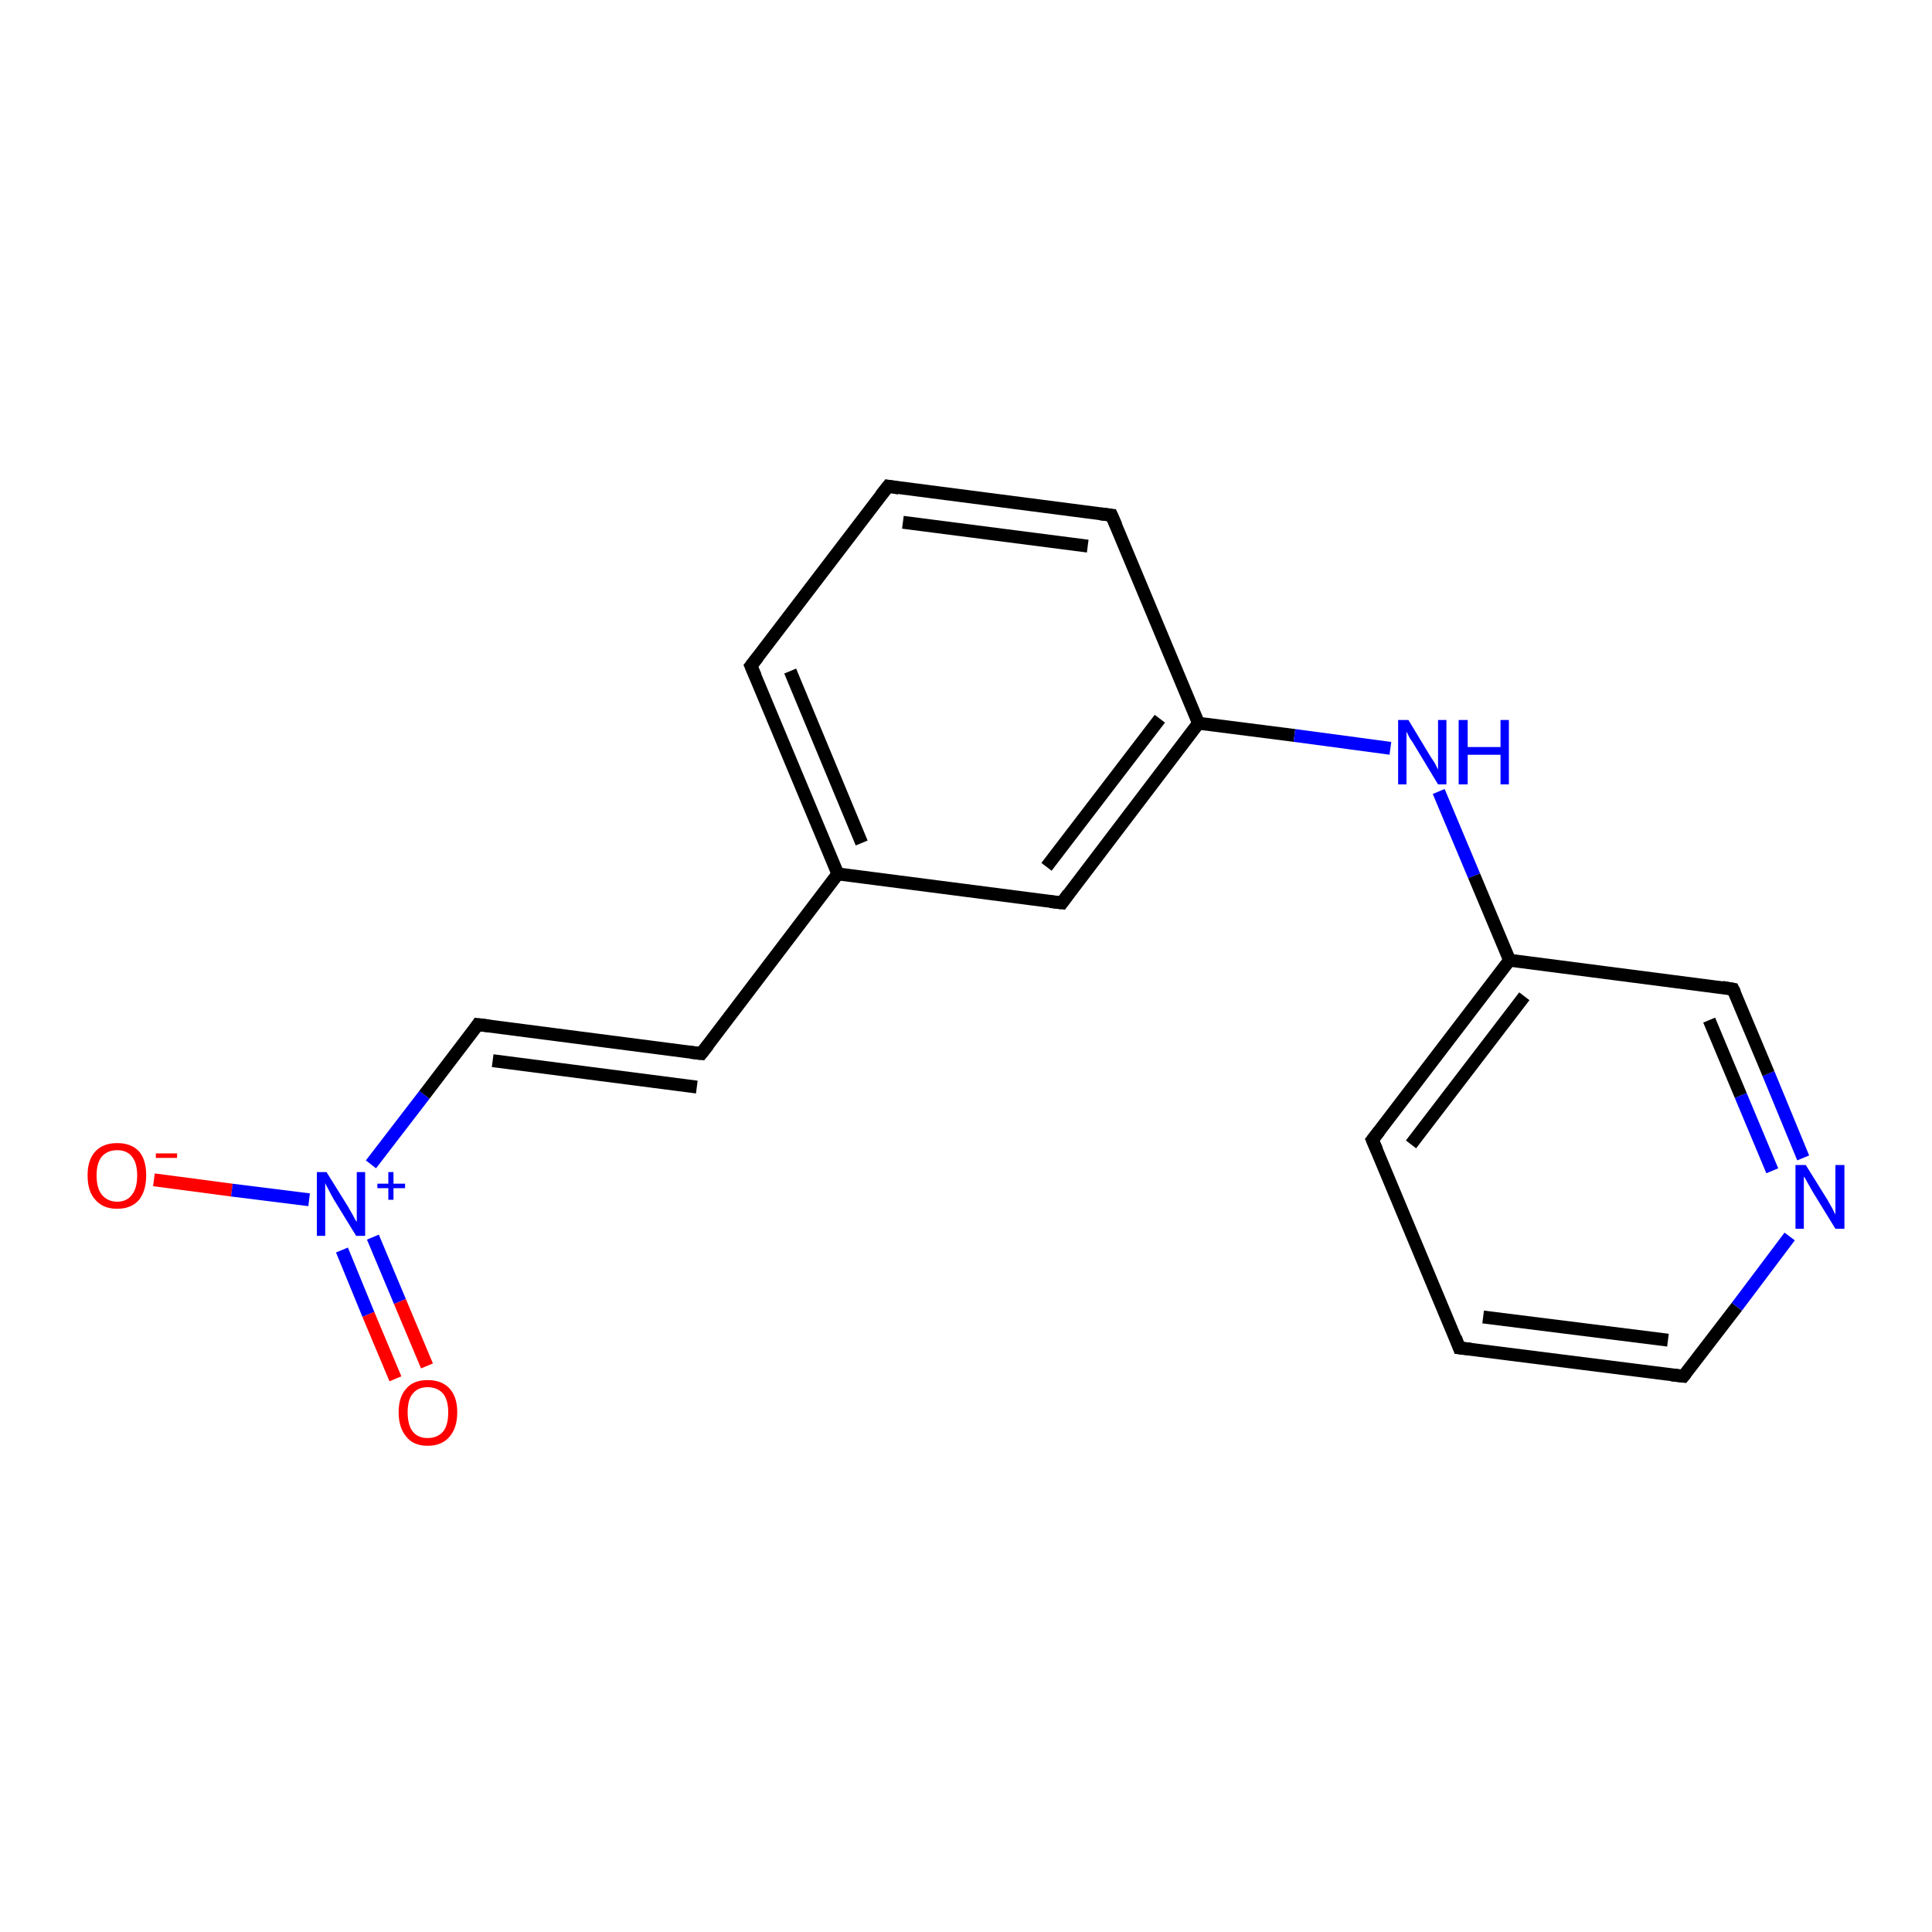 <?xml version='1.0' encoding='iso-8859-1'?>
<svg version='1.1' baseProfile='full'
              xmlns='http://www.w3.org/2000/svg'
                      xmlns:rdkit='http://www.rdkit.org/xml'
                      xmlns:xlink='http://www.w3.org/1999/xlink'
                  xml:space='preserve'
width='300px' height='300px' viewBox='0 0 300 300'>
<!-- END OF HEADER -->
<rect style='opacity:1.0;fill:#FFFFFF;stroke:none' width='300.0' height='300.0' x='0.0' y='0.0'> </rect>
<path class='bond-0 atom-0 atom-1' d='M 23.9,183.2 L 36.0,184.8' style='fill:none;fill-rule:evenodd;stroke:#FF0000;stroke-width:2.0px;stroke-linecap:butt;stroke-linejoin:miter;stroke-opacity:1' />
<path class='bond-0 atom-0 atom-1' d='M 36.0,184.8 L 48.0,186.3' style='fill:none;fill-rule:evenodd;stroke:#0000FF;stroke-width:2.0px;stroke-linecap:butt;stroke-linejoin:miter;stroke-opacity:1' />
<path class='bond-1 atom-1 atom-2' d='M 53.1,194.1 L 57.2,204.1' style='fill:none;fill-rule:evenodd;stroke:#0000FF;stroke-width:2.0px;stroke-linecap:butt;stroke-linejoin:miter;stroke-opacity:1' />
<path class='bond-1 atom-1 atom-2' d='M 57.2,204.1 L 61.4,214.1' style='fill:none;fill-rule:evenodd;stroke:#FF0000;stroke-width:2.0px;stroke-linecap:butt;stroke-linejoin:miter;stroke-opacity:1' />
<path class='bond-1 atom-1 atom-2' d='M 57.9,192.1 L 62.1,202.1' style='fill:none;fill-rule:evenodd;stroke:#0000FF;stroke-width:2.0px;stroke-linecap:butt;stroke-linejoin:miter;stroke-opacity:1' />
<path class='bond-1 atom-1 atom-2' d='M 62.1,202.1 L 66.3,212.1' style='fill:none;fill-rule:evenodd;stroke:#FF0000;stroke-width:2.0px;stroke-linecap:butt;stroke-linejoin:miter;stroke-opacity:1' />
<path class='bond-2 atom-1 atom-3' d='M 57.6,180.8 L 65.9,170.0' style='fill:none;fill-rule:evenodd;stroke:#0000FF;stroke-width:2.0px;stroke-linecap:butt;stroke-linejoin:miter;stroke-opacity:1' />
<path class='bond-2 atom-1 atom-3' d='M 65.9,170.0 L 74.2,159.1' style='fill:none;fill-rule:evenodd;stroke:#000000;stroke-width:2.0px;stroke-linecap:butt;stroke-linejoin:miter;stroke-opacity:1' />
<path class='bond-3 atom-3 atom-4' d='M 74.2,159.1 L 108.9,163.6' style='fill:none;fill-rule:evenodd;stroke:#000000;stroke-width:2.0px;stroke-linecap:butt;stroke-linejoin:miter;stroke-opacity:1' />
<path class='bond-3 atom-3 atom-4' d='M 76.5,164.7 L 108.2,168.8' style='fill:none;fill-rule:evenodd;stroke:#000000;stroke-width:2.0px;stroke-linecap:butt;stroke-linejoin:miter;stroke-opacity:1' />
<path class='bond-4 atom-4 atom-5' d='M 108.9,163.6 L 130.1,135.7' style='fill:none;fill-rule:evenodd;stroke:#000000;stroke-width:2.0px;stroke-linecap:butt;stroke-linejoin:miter;stroke-opacity:1' />
<path class='bond-5 atom-5 atom-6' d='M 130.1,135.7 L 116.6,103.4' style='fill:none;fill-rule:evenodd;stroke:#000000;stroke-width:2.0px;stroke-linecap:butt;stroke-linejoin:miter;stroke-opacity:1' />
<path class='bond-5 atom-5 atom-6' d='M 133.8,130.9 L 122.7,104.2' style='fill:none;fill-rule:evenodd;stroke:#000000;stroke-width:2.0px;stroke-linecap:butt;stroke-linejoin:miter;stroke-opacity:1' />
<path class='bond-6 atom-6 atom-7' d='M 116.6,103.4 L 137.9,75.5' style='fill:none;fill-rule:evenodd;stroke:#000000;stroke-width:2.0px;stroke-linecap:butt;stroke-linejoin:miter;stroke-opacity:1' />
<path class='bond-7 atom-7 atom-8' d='M 137.9,75.5 L 172.6,80.0' style='fill:none;fill-rule:evenodd;stroke:#000000;stroke-width:2.0px;stroke-linecap:butt;stroke-linejoin:miter;stroke-opacity:1' />
<path class='bond-7 atom-7 atom-8' d='M 140.2,81.1 L 168.9,84.8' style='fill:none;fill-rule:evenodd;stroke:#000000;stroke-width:2.0px;stroke-linecap:butt;stroke-linejoin:miter;stroke-opacity:1' />
<path class='bond-8 atom-8 atom-9' d='M 172.6,80.0 L 186.1,112.3' style='fill:none;fill-rule:evenodd;stroke:#000000;stroke-width:2.0px;stroke-linecap:butt;stroke-linejoin:miter;stroke-opacity:1' />
<path class='bond-9 atom-9 atom-10' d='M 186.1,112.3 L 201.0,114.2' style='fill:none;fill-rule:evenodd;stroke:#000000;stroke-width:2.0px;stroke-linecap:butt;stroke-linejoin:miter;stroke-opacity:1' />
<path class='bond-9 atom-9 atom-10' d='M 201.0,114.2 L 215.9,116.2' style='fill:none;fill-rule:evenodd;stroke:#0000FF;stroke-width:2.0px;stroke-linecap:butt;stroke-linejoin:miter;stroke-opacity:1' />
<path class='bond-10 atom-10 atom-11' d='M 223.4,122.9 L 228.9,136.0' style='fill:none;fill-rule:evenodd;stroke:#0000FF;stroke-width:2.0px;stroke-linecap:butt;stroke-linejoin:miter;stroke-opacity:1' />
<path class='bond-10 atom-10 atom-11' d='M 228.9,136.0 L 234.4,149.1' style='fill:none;fill-rule:evenodd;stroke:#000000;stroke-width:2.0px;stroke-linecap:butt;stroke-linejoin:miter;stroke-opacity:1' />
<path class='bond-11 atom-11 atom-12' d='M 234.4,149.1 L 213.1,177.0' style='fill:none;fill-rule:evenodd;stroke:#000000;stroke-width:2.0px;stroke-linecap:butt;stroke-linejoin:miter;stroke-opacity:1' />
<path class='bond-11 atom-11 atom-12' d='M 236.7,154.7 L 219.1,177.7' style='fill:none;fill-rule:evenodd;stroke:#000000;stroke-width:2.0px;stroke-linecap:butt;stroke-linejoin:miter;stroke-opacity:1' />
<path class='bond-12 atom-12 atom-13' d='M 213.1,177.0 L 226.6,209.3' style='fill:none;fill-rule:evenodd;stroke:#000000;stroke-width:2.0px;stroke-linecap:butt;stroke-linejoin:miter;stroke-opacity:1' />
<path class='bond-13 atom-13 atom-14' d='M 226.6,209.3 L 261.4,213.7' style='fill:none;fill-rule:evenodd;stroke:#000000;stroke-width:2.0px;stroke-linecap:butt;stroke-linejoin:miter;stroke-opacity:1' />
<path class='bond-13 atom-13 atom-14' d='M 230.3,204.5 L 259.0,208.1' style='fill:none;fill-rule:evenodd;stroke:#000000;stroke-width:2.0px;stroke-linecap:butt;stroke-linejoin:miter;stroke-opacity:1' />
<path class='bond-14 atom-14 atom-15' d='M 261.4,213.7 L 269.7,202.9' style='fill:none;fill-rule:evenodd;stroke:#000000;stroke-width:2.0px;stroke-linecap:butt;stroke-linejoin:miter;stroke-opacity:1' />
<path class='bond-14 atom-14 atom-15' d='M 269.7,202.9 L 277.9,192.0' style='fill:none;fill-rule:evenodd;stroke:#0000FF;stroke-width:2.0px;stroke-linecap:butt;stroke-linejoin:miter;stroke-opacity:1' />
<path class='bond-15 atom-15 atom-16' d='M 280.0,179.8 L 274.6,166.7' style='fill:none;fill-rule:evenodd;stroke:#0000FF;stroke-width:2.0px;stroke-linecap:butt;stroke-linejoin:miter;stroke-opacity:1' />
<path class='bond-15 atom-15 atom-16' d='M 274.6,166.7 L 269.1,153.6' style='fill:none;fill-rule:evenodd;stroke:#000000;stroke-width:2.0px;stroke-linecap:butt;stroke-linejoin:miter;stroke-opacity:1' />
<path class='bond-15 atom-15 atom-16' d='M 275.2,181.8 L 270.3,170.1' style='fill:none;fill-rule:evenodd;stroke:#0000FF;stroke-width:2.0px;stroke-linecap:butt;stroke-linejoin:miter;stroke-opacity:1' />
<path class='bond-15 atom-15 atom-16' d='M 270.3,170.1 L 265.4,158.4' style='fill:none;fill-rule:evenodd;stroke:#000000;stroke-width:2.0px;stroke-linecap:butt;stroke-linejoin:miter;stroke-opacity:1' />
<path class='bond-16 atom-9 atom-17' d='M 186.1,112.3 L 164.9,140.2' style='fill:none;fill-rule:evenodd;stroke:#000000;stroke-width:2.0px;stroke-linecap:butt;stroke-linejoin:miter;stroke-opacity:1' />
<path class='bond-16 atom-9 atom-17' d='M 180.1,111.6 L 162.5,134.6' style='fill:none;fill-rule:evenodd;stroke:#000000;stroke-width:2.0px;stroke-linecap:butt;stroke-linejoin:miter;stroke-opacity:1' />
<path class='bond-17 atom-17 atom-5' d='M 164.9,140.2 L 130.1,135.7' style='fill:none;fill-rule:evenodd;stroke:#000000;stroke-width:2.0px;stroke-linecap:butt;stroke-linejoin:miter;stroke-opacity:1' />
<path class='bond-18 atom-16 atom-11' d='M 269.1,153.6 L 234.4,149.1' style='fill:none;fill-rule:evenodd;stroke:#000000;stroke-width:2.0px;stroke-linecap:butt;stroke-linejoin:miter;stroke-opacity:1' />
<path d='M 73.8,159.7 L 74.2,159.1 L 75.9,159.3' style='fill:none;stroke:#000000;stroke-width:2.0px;stroke-linecap:butt;stroke-linejoin:miter;stroke-opacity:1;' />
<path d='M 107.2,163.4 L 108.9,163.6 L 110.0,162.2' style='fill:none;stroke:#000000;stroke-width:2.0px;stroke-linecap:butt;stroke-linejoin:miter;stroke-opacity:1;' />
<path d='M 117.3,105.0 L 116.6,103.4 L 117.7,102.0' style='fill:none;stroke:#000000;stroke-width:2.0px;stroke-linecap:butt;stroke-linejoin:miter;stroke-opacity:1;' />
<path d='M 136.8,76.9 L 137.9,75.5 L 139.6,75.8' style='fill:none;stroke:#000000;stroke-width:2.0px;stroke-linecap:butt;stroke-linejoin:miter;stroke-opacity:1;' />
<path d='M 170.9,79.8 L 172.6,80.0 L 173.3,81.6' style='fill:none;stroke:#000000;stroke-width:2.0px;stroke-linecap:butt;stroke-linejoin:miter;stroke-opacity:1;' />
<path d='M 214.2,175.6 L 213.1,177.0 L 213.8,178.6' style='fill:none;stroke:#000000;stroke-width:2.0px;stroke-linecap:butt;stroke-linejoin:miter;stroke-opacity:1;' />
<path d='M 226.0,207.7 L 226.6,209.3 L 228.4,209.5' style='fill:none;stroke:#000000;stroke-width:2.0px;stroke-linecap:butt;stroke-linejoin:miter;stroke-opacity:1;' />
<path d='M 259.6,213.5 L 261.4,213.7 L 261.8,213.2' style='fill:none;stroke:#000000;stroke-width:2.0px;stroke-linecap:butt;stroke-linejoin:miter;stroke-opacity:1;' />
<path d='M 269.4,154.2 L 269.1,153.6 L 267.4,153.3' style='fill:none;stroke:#000000;stroke-width:2.0px;stroke-linecap:butt;stroke-linejoin:miter;stroke-opacity:1;' />
<path d='M 165.9,138.8 L 164.9,140.2 L 163.1,140.0' style='fill:none;stroke:#000000;stroke-width:2.0px;stroke-linecap:butt;stroke-linejoin:miter;stroke-opacity:1;' />
<path class='atom-0' d='M 13.6 182.5
Q 13.6 180.1, 14.8 178.8
Q 16.0 177.5, 18.2 177.5
Q 20.4 177.5, 21.6 178.8
Q 22.7 180.1, 22.7 182.5
Q 22.7 184.9, 21.6 186.3
Q 20.4 187.7, 18.2 187.7
Q 16.0 187.7, 14.8 186.3
Q 13.6 185.0, 13.6 182.5
M 18.2 186.6
Q 19.7 186.6, 20.5 185.5
Q 21.3 184.5, 21.3 182.5
Q 21.3 180.6, 20.5 179.6
Q 19.7 178.6, 18.2 178.6
Q 16.7 178.6, 15.8 179.6
Q 15.0 180.6, 15.0 182.5
Q 15.0 184.5, 15.8 185.5
Q 16.7 186.6, 18.2 186.6
' fill='#FF0000'/>
<path class='atom-0' d='M 24.2 179.1
L 27.5 179.1
L 27.5 179.8
L 24.2 179.8
L 24.2 179.1
' fill='#FF0000'/>
<path class='atom-1' d='M 50.7 182.0
L 54.0 187.3
Q 54.3 187.8, 54.8 188.7
Q 55.3 189.7, 55.4 189.7
L 55.4 182.0
L 56.7 182.0
L 56.7 191.9
L 55.3 191.9
L 51.8 186.2
Q 51.4 185.5, 51.0 184.7
Q 50.6 184.0, 50.5 183.7
L 50.5 191.9
L 49.2 191.9
L 49.2 182.0
L 50.7 182.0
' fill='#0000FF'/>
<path class='atom-1' d='M 58.6 183.8
L 60.3 183.8
L 60.3 182.0
L 61.1 182.0
L 61.1 183.8
L 62.9 183.8
L 62.9 184.5
L 61.1 184.5
L 61.1 186.3
L 60.3 186.3
L 60.3 184.5
L 58.6 184.5
L 58.6 183.8
' fill='#0000FF'/>
<path class='atom-2' d='M 61.9 219.3
Q 61.9 216.9, 63.1 215.6
Q 64.2 214.3, 66.4 214.3
Q 68.6 214.3, 69.8 215.6
Q 71.0 216.9, 71.0 219.3
Q 71.0 221.7, 69.8 223.1
Q 68.6 224.5, 66.4 224.5
Q 64.2 224.5, 63.1 223.1
Q 61.9 221.7, 61.9 219.3
M 66.4 223.3
Q 67.9 223.3, 68.8 222.3
Q 69.6 221.3, 69.6 219.3
Q 69.6 217.4, 68.8 216.4
Q 67.9 215.4, 66.4 215.4
Q 64.9 215.4, 64.1 216.4
Q 63.3 217.3, 63.3 219.3
Q 63.3 221.3, 64.1 222.3
Q 64.9 223.3, 66.4 223.3
' fill='#FF0000'/>
<path class='atom-10' d='M 218.7 111.8
L 221.9 117.1
Q 222.2 117.6, 222.8 118.5
Q 223.3 119.5, 223.3 119.5
L 223.3 111.8
L 224.6 111.8
L 224.6 121.8
L 223.3 121.8
L 219.8 116.0
Q 219.4 115.3, 218.9 114.6
Q 218.5 113.8, 218.4 113.6
L 218.4 121.8
L 217.1 121.8
L 217.1 111.8
L 218.7 111.8
' fill='#0000FF'/>
<path class='atom-10' d='M 226.5 111.8
L 227.9 111.8
L 227.9 116.0
L 233.0 116.0
L 233.0 111.8
L 234.3 111.8
L 234.3 121.8
L 233.0 121.8
L 233.0 117.2
L 227.9 117.2
L 227.9 121.8
L 226.5 121.8
L 226.5 111.8
' fill='#0000FF'/>
<path class='atom-15' d='M 280.4 180.9
L 283.7 186.2
Q 284.0 186.7, 284.5 187.6
Q 285.0 188.6, 285.0 188.6
L 285.0 180.9
L 286.4 180.9
L 286.4 190.8
L 285.0 190.8
L 281.5 185.1
Q 281.1 184.4, 280.7 183.7
Q 280.3 182.9, 280.1 182.7
L 280.1 190.8
L 278.8 190.8
L 278.8 180.9
L 280.4 180.9
' fill='#0000FF'/>
</svg>
